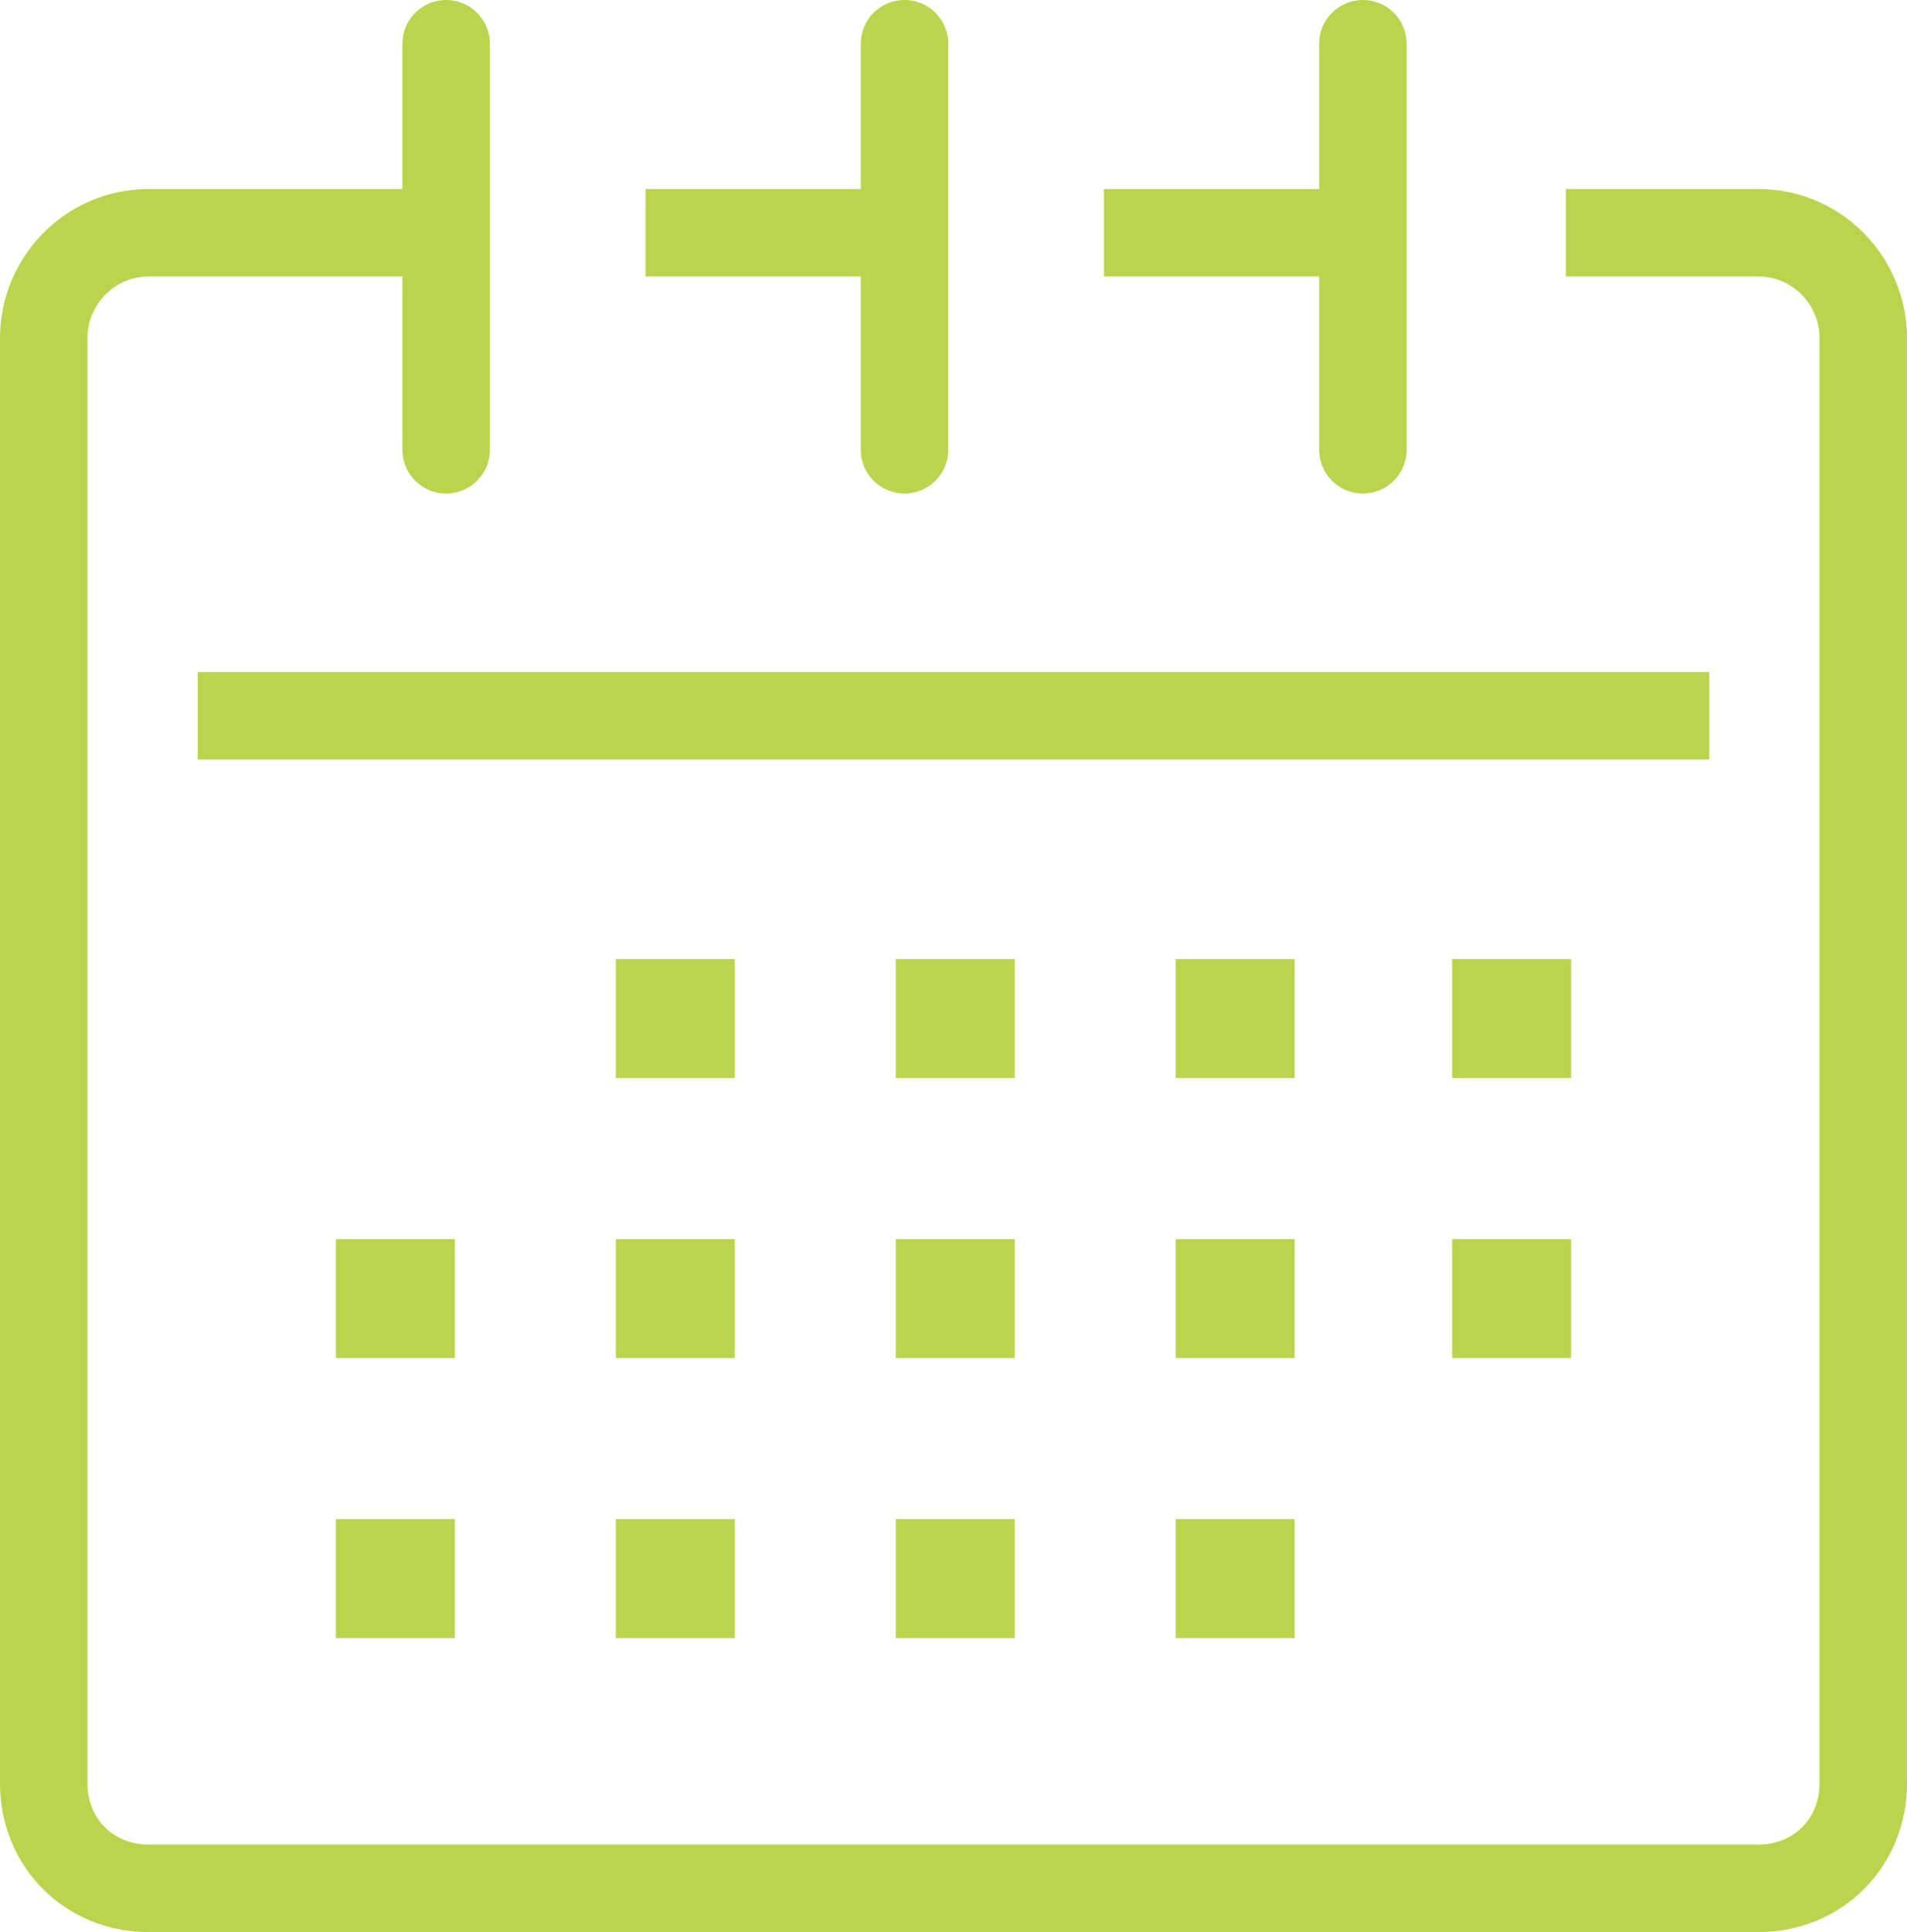 <?xml version="1.0" encoding="UTF-8"?><svg id="Ebene_2" xmlns="http://www.w3.org/2000/svg" viewBox="0 0 54.5 55.2"><defs><style>.cls-1{fill:#bbd44d;}.cls-1,.cls-2,.cls-3{stroke:#bbd44d;stroke-width:2.5px;}.cls-1,.cls-3{stroke-miterlimit:10;}.cls-2{stroke-linejoin:round;}.cls-2,.cls-3{fill:none;}.cls-3{stroke-linecap:round;}</style></defs><g id="Ebene_1-2"><path class="cls-2" d="m44.75,6.65h5.5c1.7,0,3,1.4,3,3v41.3c0,1.7-1.3,3-3,3H4.25c-1.7,0-3-1.3-3-3V9.65c0-1.6,1.3-3,3-3h8.3"/><line class="cls-2" x1="31.55" y1="6.65" x2="38.75" y2="6.65"/><line class="cls-2" x1="18.45" y1="6.65" x2="25.65" y2="6.65"/><line class="cls-2" x1="5.65" y1="20.45" x2="48.85" y2="20.45"/><line class="cls-3" x1="12.75" y1="1.25" x2="12.75" y2="12.85"/><line class="cls-3" x1="38.95" y1="1.25" x2="38.95" y2="12.85"/><line class="cls-3" x1="25.85" y1="1.25" x2="25.85" y2="12.85"/><rect class="cls-1" x="18.85" y="36.65" width=".9" height=".9"/><rect class="cls-1" x="10.85" y="36.65" width=".9" height=".9"/><rect class="cls-1" x="26.85" y="36.65" width=".9" height=".9"/><rect class="cls-1" x="34.85" y="36.65" width=".9" height=".9"/><rect class="cls-1" x="42.75" y="36.65" width=".9" height=".9"/><rect class="cls-1" x="18.85" y="28.65" width=".9" height=".9"/><rect class="cls-1" x="26.85" y="28.65" width=".9" height=".9"/><rect class="cls-1" x="34.85" y="28.65" width=".9" height=".9"/><rect class="cls-1" x="42.75" y="28.65" width=".9" height=".9"/><rect class="cls-1" x="18.85" y="44.65" width=".9" height=".9"/><rect class="cls-1" x="10.85" y="44.65" width=".9" height=".9"/><rect class="cls-1" x="26.85" y="44.65" width=".9" height=".9"/><rect class="cls-1" x="34.85" y="44.65" width=".9" height=".9"/></g></svg>